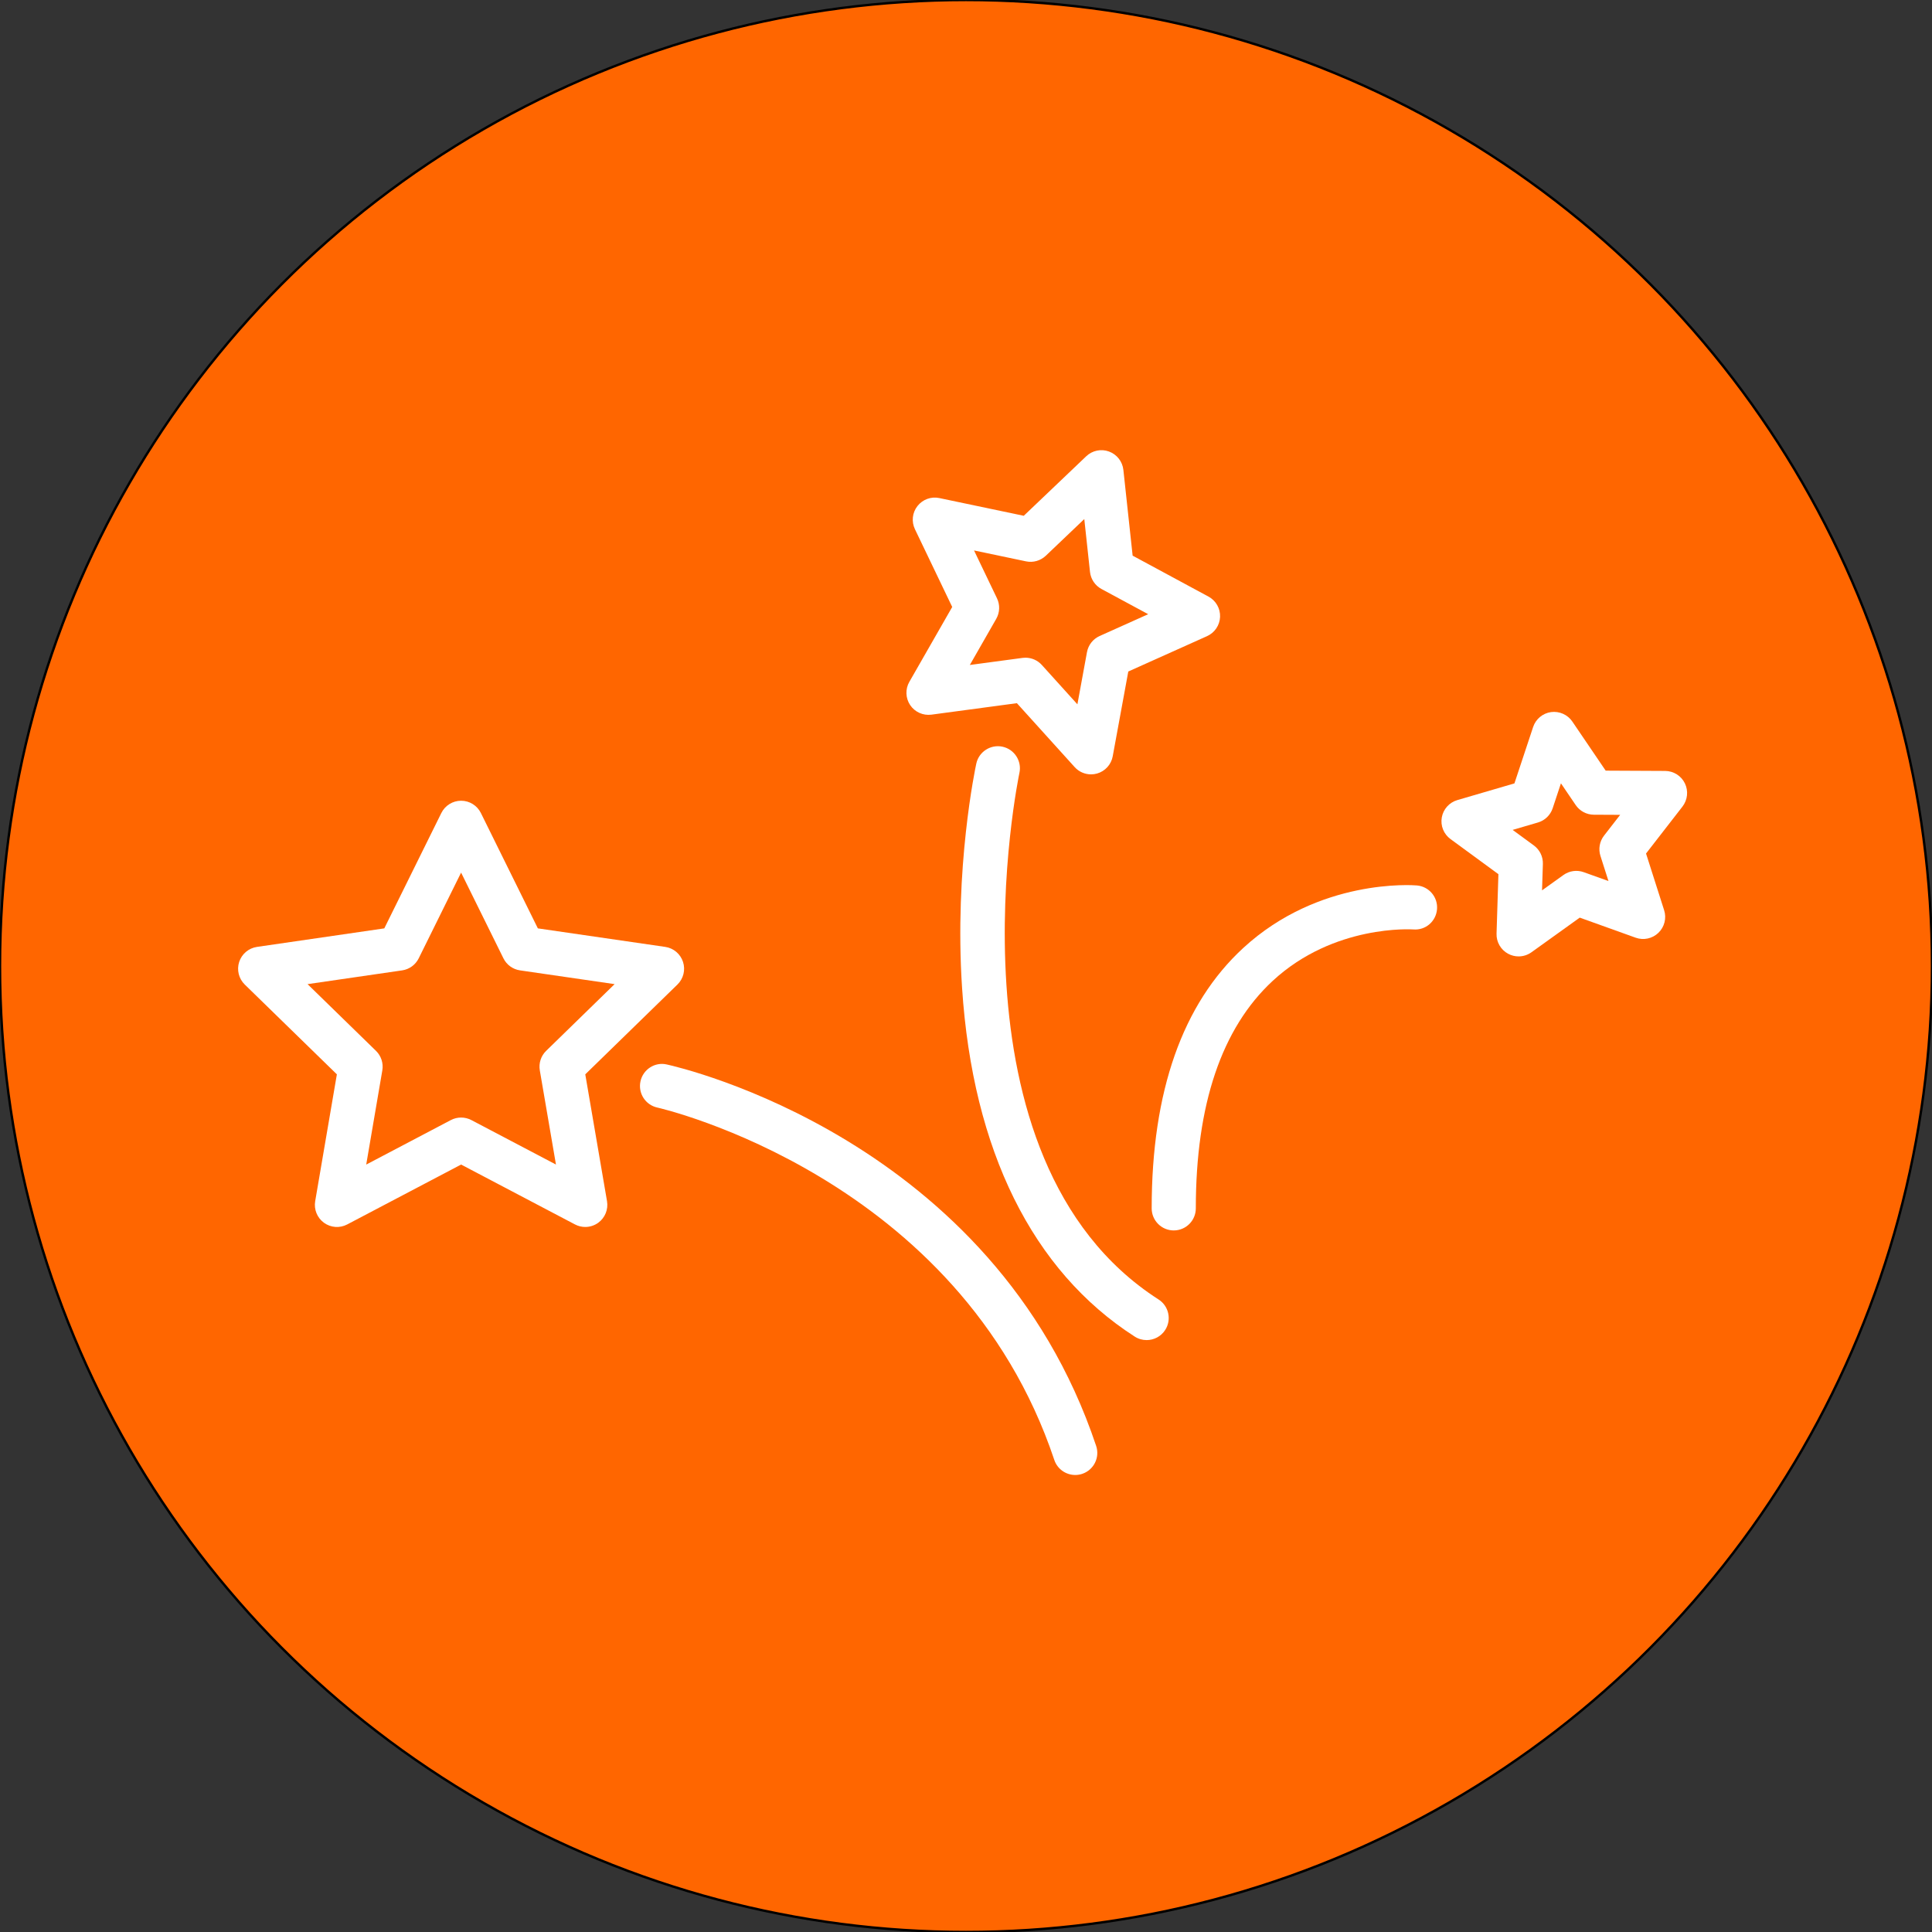 <?xml version="1.0" encoding="UTF-8"?> <!-- Generator: Adobe Illustrator 16.0.3, SVG Export Plug-In . SVG Version: 6.00 Build 0) --> <svg xmlns="http://www.w3.org/2000/svg" xmlns:xlink="http://www.w3.org/1999/xlink" id="Layer_1" x="0px" y="0px" width="800px" height="800px" viewBox="0 0 800 800" xml:space="preserve"><rect x="0" y="0" width="800" height="800" fill="#333333" stroke="none"/> <circle fill="#FF6600" stroke="#000000" stroke-miterlimit="10" cx="400" cy="400" r="400"></circle> <g> <path fill="#FFFFFF" d="M242.35,444.863l38.162-37.188c2.492-2.424,3.387-6.055,2.314-9.368c-1.078-3.308-3.934-5.72-7.375-6.219 l-52.734-7.669l-23.591-47.761c-1.535-3.12-4.715-5.093-8.187-5.093l0,0c-3.472,0-6.653,1.974-8.193,5.087l-23.617,47.768 l-52.707,7.669c-3.448,0.499-6.305,2.912-7.382,6.219c-1.073,3.302-0.177,6.938,2.308,9.368l38.145,37.188l-8.979,52.52 c-0.585,3.424,0.822,6.891,3.637,8.936c2.82,2.048,6.542,2.321,9.624,0.694l47.159-24.797l47.16,24.797 c1.34,0.701,2.796,1.048,4.251,1.048c1.894,0,3.776-0.589,5.373-1.742c2.814-2.046,4.22-5.507,3.636-8.941L242.35,444.863z M226.154,435.129c-2.156,2.101-3.136,5.122-2.631,8.088l6.689,38.998L195.185,463.8c-2.667-1.395-5.842-1.395-8.504,0 l-35.037,18.428l6.669-39.011c0.505-2.959-0.475-5.98-2.626-8.081l-28.331-27.625l39.149-5.695 c2.973-0.431,5.543-2.296,6.877-4.994l17.549-35.494l17.525,35.487c1.328,2.699,3.904,4.563,6.877,4.995l39.162,5.695 L226.154,435.129z"></path> <path fill="#FFFFFF" d="M276.091,440.77c-4.91-1.128-9.801,2.033-10.879,6.968c-1.079,4.935,2.041,9.801,6.974,10.88 c1.249,0.273,125.147,28.665,164.375,145.905c1.279,3.825,4.844,6.237,8.669,6.237c0.957,0,1.937-0.146,2.899-0.47 c4.788-1.606,7.371-6.779,5.769-11.561C411.404,471.75,281.591,441.97,276.091,440.77z"></path> <path fill="#FFFFFF" d="M479.736,538.086c-90.834-58.35-57.959-216.444-57.617-218.034c1.065-4.934-2.071-9.794-7-10.861 c-4.879-1.048-9.783,2.059-10.854,6.993c-0.377,1.735-9.174,43.102-5.891,92.904c4.422,67.25,29.146,117.168,71.488,144.365 c1.529,0.981,3.234,1.449,4.934,1.449c3.005,0,5.952-1.479,7.693-4.195C485.219,546.461,483.987,540.809,479.736,538.086z"></path> <path fill="#FFFFFF" d="M385.674,295.925l35.396-4.752l23.927,26.467c1.754,1.943,4.227,3.009,6.772,3.009 c0.836,0,1.67-0.116,2.497-0.347c3.346-0.951,5.862-3.716,6.488-7.14l6.446-35.104l32.612-14.643 c3.173-1.425,5.263-4.527,5.391-7.999c0.128-3.479-1.729-6.725-4.788-8.375l-31.418-16.958l-3.832-35.513 c-0.378-3.454-2.674-6.402-5.945-7.602c-3.271-1.207-6.926-0.439-9.447,1.967l-25.858,24.641l-34.952-7.34 c-3.398-0.731-6.92,0.566-9.063,3.301c-2.151,2.736-2.553,6.457-1.048,9.594l15.435,32.2l-17.75,31.004 c-1.73,3.015-1.59,6.749,0.347,9.642C378.822,294.852,382.244,296.375,385.674,295.925z M412.834,247.754l-9.508-19.827 l21.533,4.52c2.942,0.616,6-0.256,8.188-2.327l15.935-15.186l2.364,21.887c0.323,2.991,2.094,5.628,4.738,7.06l19.357,10.447 l-20.101,9.027c-2.742,1.23-4.703,3.728-5.244,6.682l-3.966,21.606l-14.729-16.294c-1.741-1.931-4.209-3.009-6.773-3.009 c-0.401,0-0.811,0.023-1.212,0.08l-21.825,2.93l10.935-19.109C414.01,253.632,414.133,250.459,412.834,247.754z"></path> <path fill="#FFFFFF" d="M697.673,324.365c-1.522-3.125-4.696-5.117-8.168-5.136l-24.627-0.121l-13.81-20.333 c-1.955-2.875-5.373-4.374-8.819-3.917c-3.442,0.481-6.317,2.875-7.414,6.176l-7.742,23.354l-23.641,6.913 c-3.338,0.975-5.835,3.765-6.438,7.188c-0.604,3.423,0.798,6.896,3.6,8.948l19.846,14.54l-0.773,24.622 c-0.116,3.479,1.761,6.712,4.83,8.351c1.353,0.719,2.826,1.078,4.3,1.078c1.877,0,3.741-0.579,5.325-1.711l19.997-14.345 l23.147,8.309c3.265,1.175,6.926,0.396,9.437-2.028c2.498-2.411,3.417-6.042,2.356-9.355l-7.492-23.471l15.101-19.461 C698.804,331.218,699.195,327.495,697.673,324.365z M662.708,354.407l3.326,10.416l-10.239-3.673 c-2.825-1.017-5.97-0.579-8.412,1.175l-8.857,6.348l0.349-10.928c0.097-3.015-1.304-5.878-3.729-7.657l-8.79-6.446l10.465-3.063 c2.882-0.842,5.165-3.046,6.109-5.891l3.423-10.332l6.108,8.997c1.694,2.491,4.503,3.99,7.512,4.002l10.903,0.054l-6.688,8.62 C662.348,348.407,661.795,351.545,662.708,354.407z"></path> <path fill="#FFFFFF" d="M586.688,366.644c-1.603-0.141-40.478-3.003-71.878,25.889c-25.163,23.159-37.924,59.433-37.924,107.828 c0,5.044,4.092,9.138,9.137,9.138c5.043,0,9.138-4.094,9.138-9.138c0-42.938,10.708-74.624,31.826-94.195 c25.377-23.519,57.879-21.32,58.221-21.308c5.092,0.444,9.411-3.332,9.83-8.352C595.454,371.481,591.72,367.059,586.688,366.644z"></path> </g> </svg> 